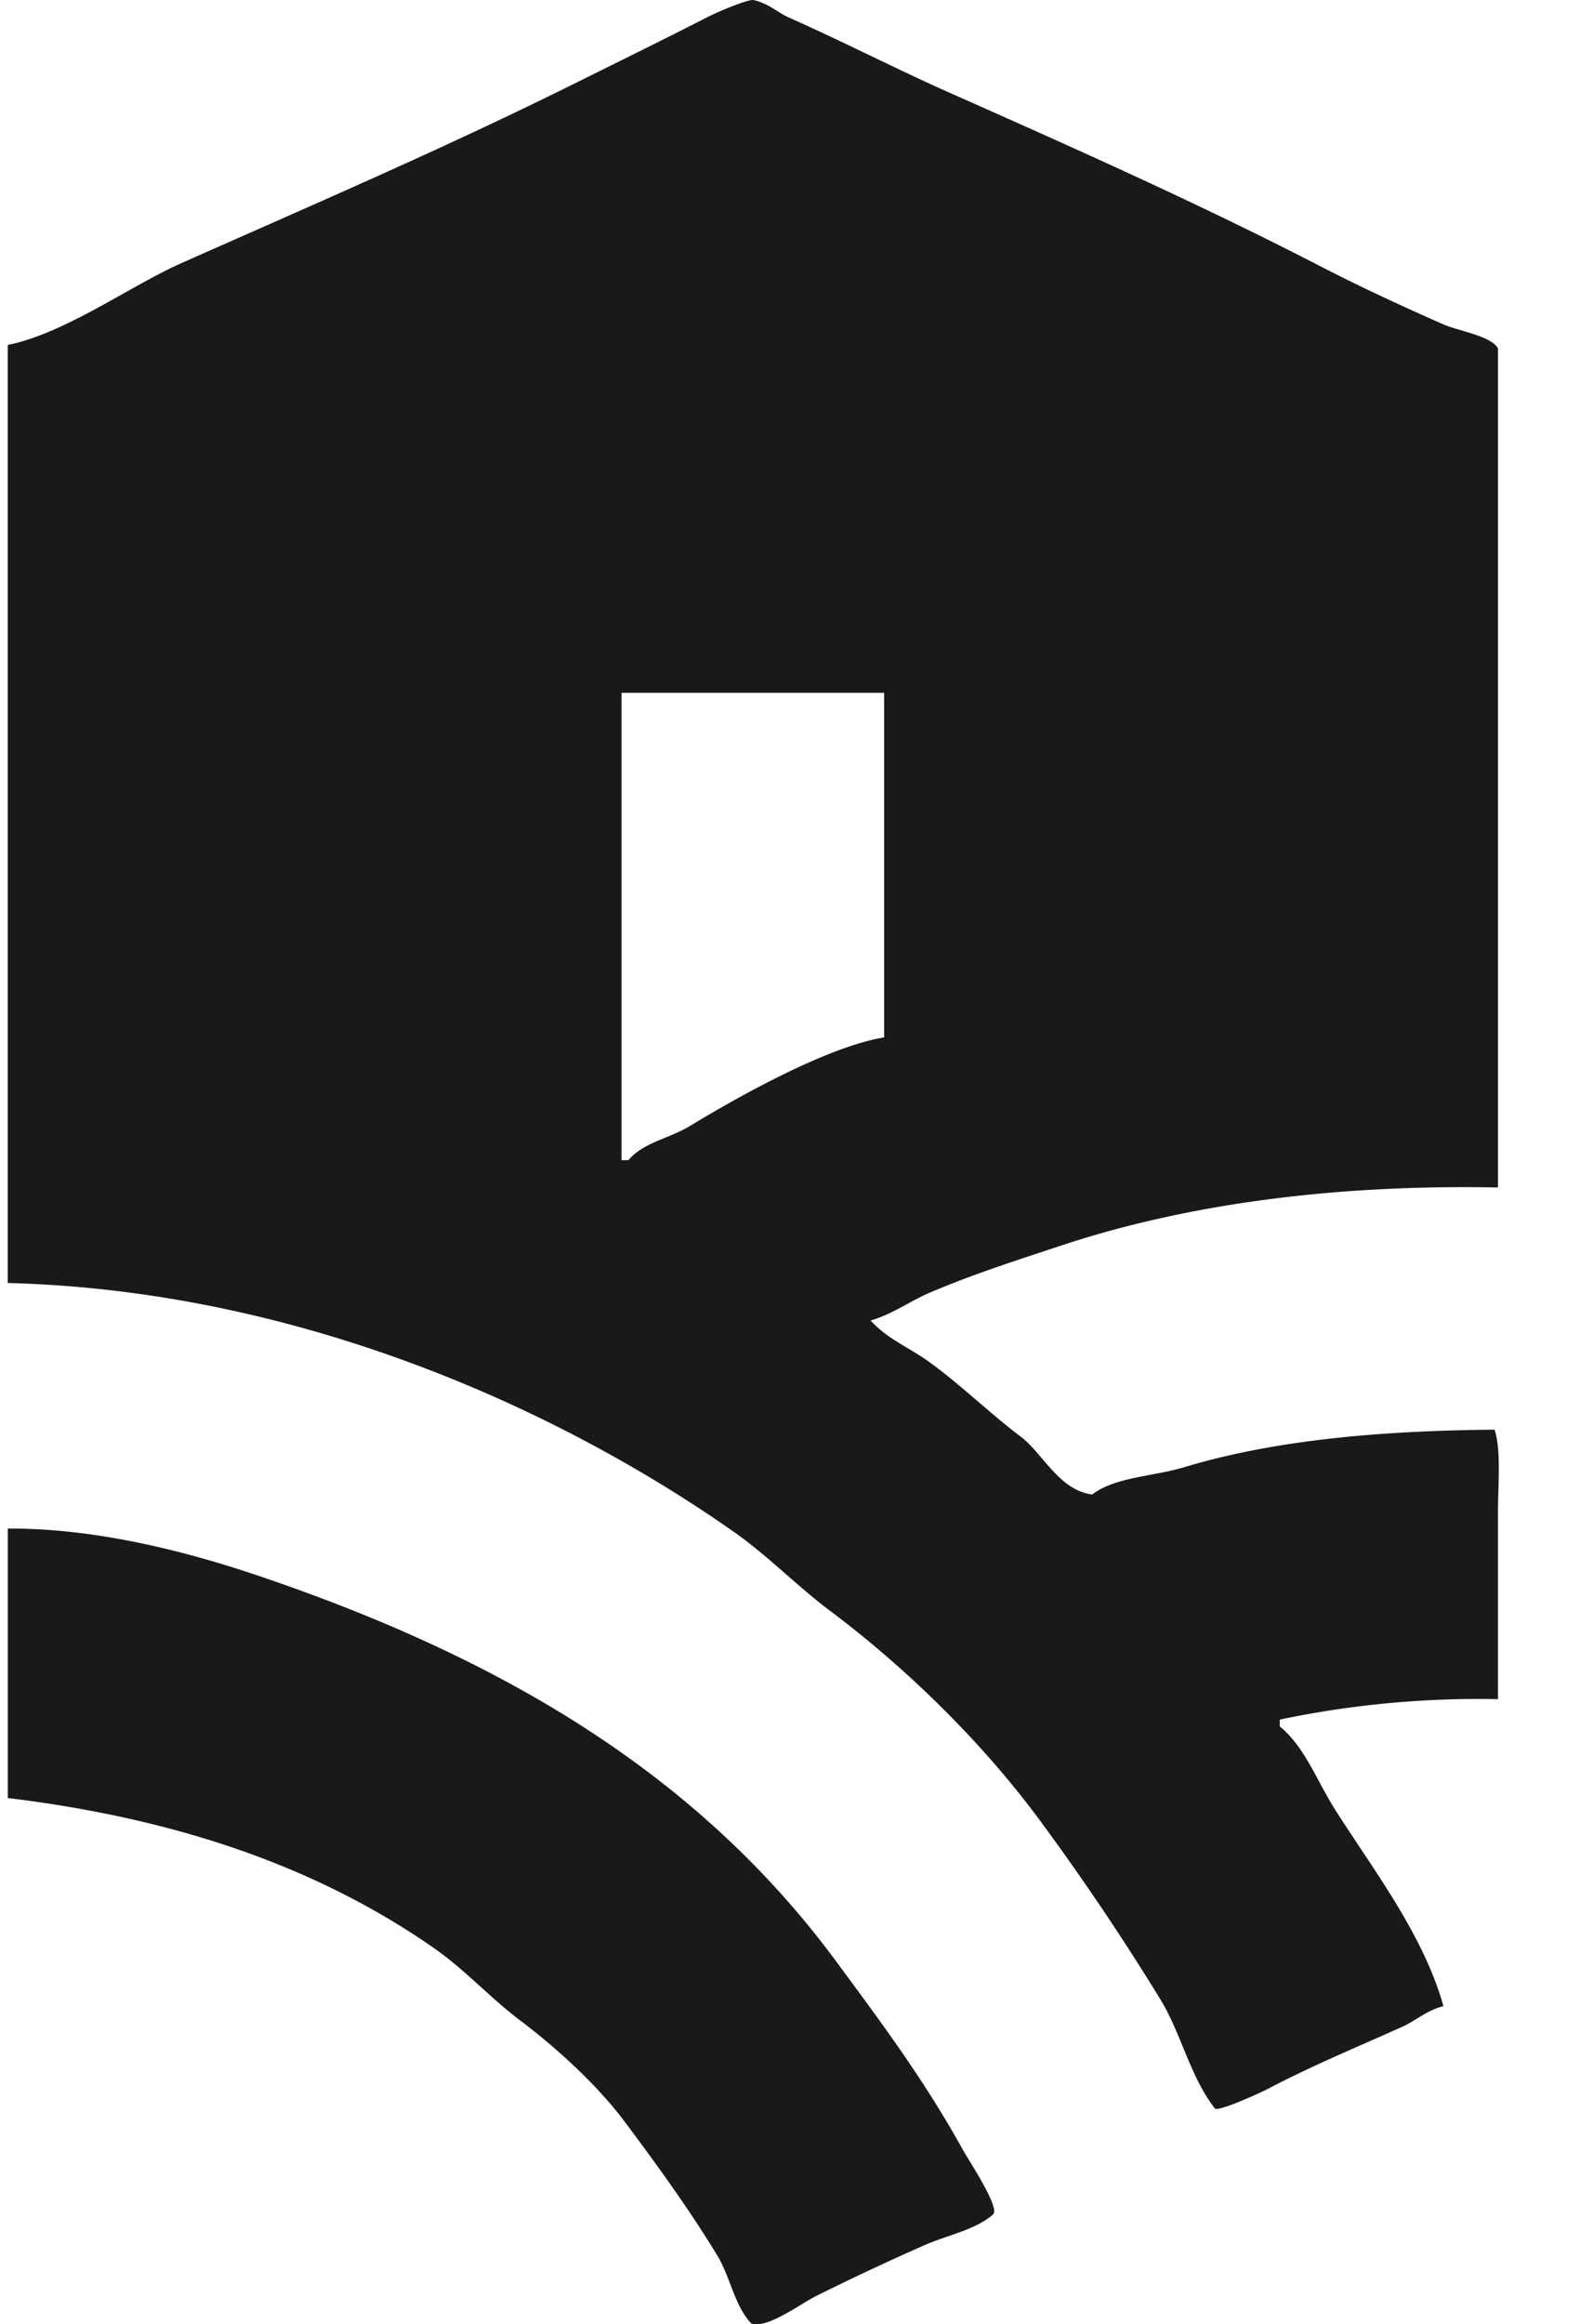 <svg width="34" height="50" viewBox="0 0 34 50" xmlns="http://www.w3.org/2000/svg">
    <defs>
        <filter id="nla1fa3xva">
            <feColorMatrix in="SourceGraphic" values="0 0 0 0 1 0 0 0 0 1 0 0 0 0 1 0 0 0 1 0"/>
        </filter>
    </defs>
    <g transform="translate(-24 -15)" filter="url(#nla1fa3xva)" fill="none" fill-rule="evenodd">
        <path d="M56.235 40.545c-3.508-.07-6.707.357-9.393 1.247-.934.31-1.941.63-2.862 1.028-.4.173-.792.458-1.247.587l.073.073c.331.338.783.526 1.174.807.683.491 1.299 1.1 1.981 1.615.48.361.826 1.156 1.541 1.247.506-.381 1.305-.383 1.982-.587 1.926-.58 4.18-.785 6.678-.807.145.438.073 1.2.073 1.761v4.036a20.817 20.817 0 0 0-4.696.44v.147c.53.428.802 1.171 1.174 1.762.795 1.261 1.92 2.708 2.348 4.256-.355.086-.593.31-.88.44-.992.447-1.941.837-2.863 1.321-.22.116-1.1.512-1.174.44-.53-.675-.723-1.608-1.174-2.348a54.037 54.037 0 0 0-2.568-3.816c-1.236-1.684-2.875-3.295-4.55-4.55-.69-.517-1.339-1.185-2.055-1.687-3.814-2.677-9.42-5.199-15.63-5.357V22.42c1.24-.25 2.623-1.265 3.742-1.762 2.88-1.278 5.695-2.488 8.513-3.89.897-.446 1.892-.933 2.788-1.393.22-.113.95-.428 1.028-.367.306.07.493.26.733.367 1.19.529 2.315 1.11 3.45 1.614 2.713 1.205 5.405 2.403 7.998 3.742.866.448 1.798.875 2.642 1.248.305.135 1.025.246 1.174.514v18.052zm-18.86-10.64v10.053h.147c.32-.383.879-.465 1.321-.734.986-.598 2.934-1.702 4.183-1.908v-7.412h-5.65zM24.168 47.882c1.937-.01 3.913.513 5.43 1.028 5.247 1.78 9.434 4.27 12.402 8.292.963 1.305 1.886 2.538 2.715 4.036.132.239.797 1.233.66 1.394-.382.338-.97.443-1.467.66a54.85 54.85 0 0 0-2.349 1.101c-.335.167-1.054.713-1.394.588-.364-.388-.447-.998-.734-1.468-.6-.988-1.296-1.944-1.981-2.862-.599-.802-1.472-1.596-2.275-2.202-.618-.466-1.187-1.09-1.834-1.54-2.458-1.713-5.465-2.781-9.173-3.23v-5.797z" fill="#1A1919" fill-rule="nonzero"/>
    </g>
</svg>
